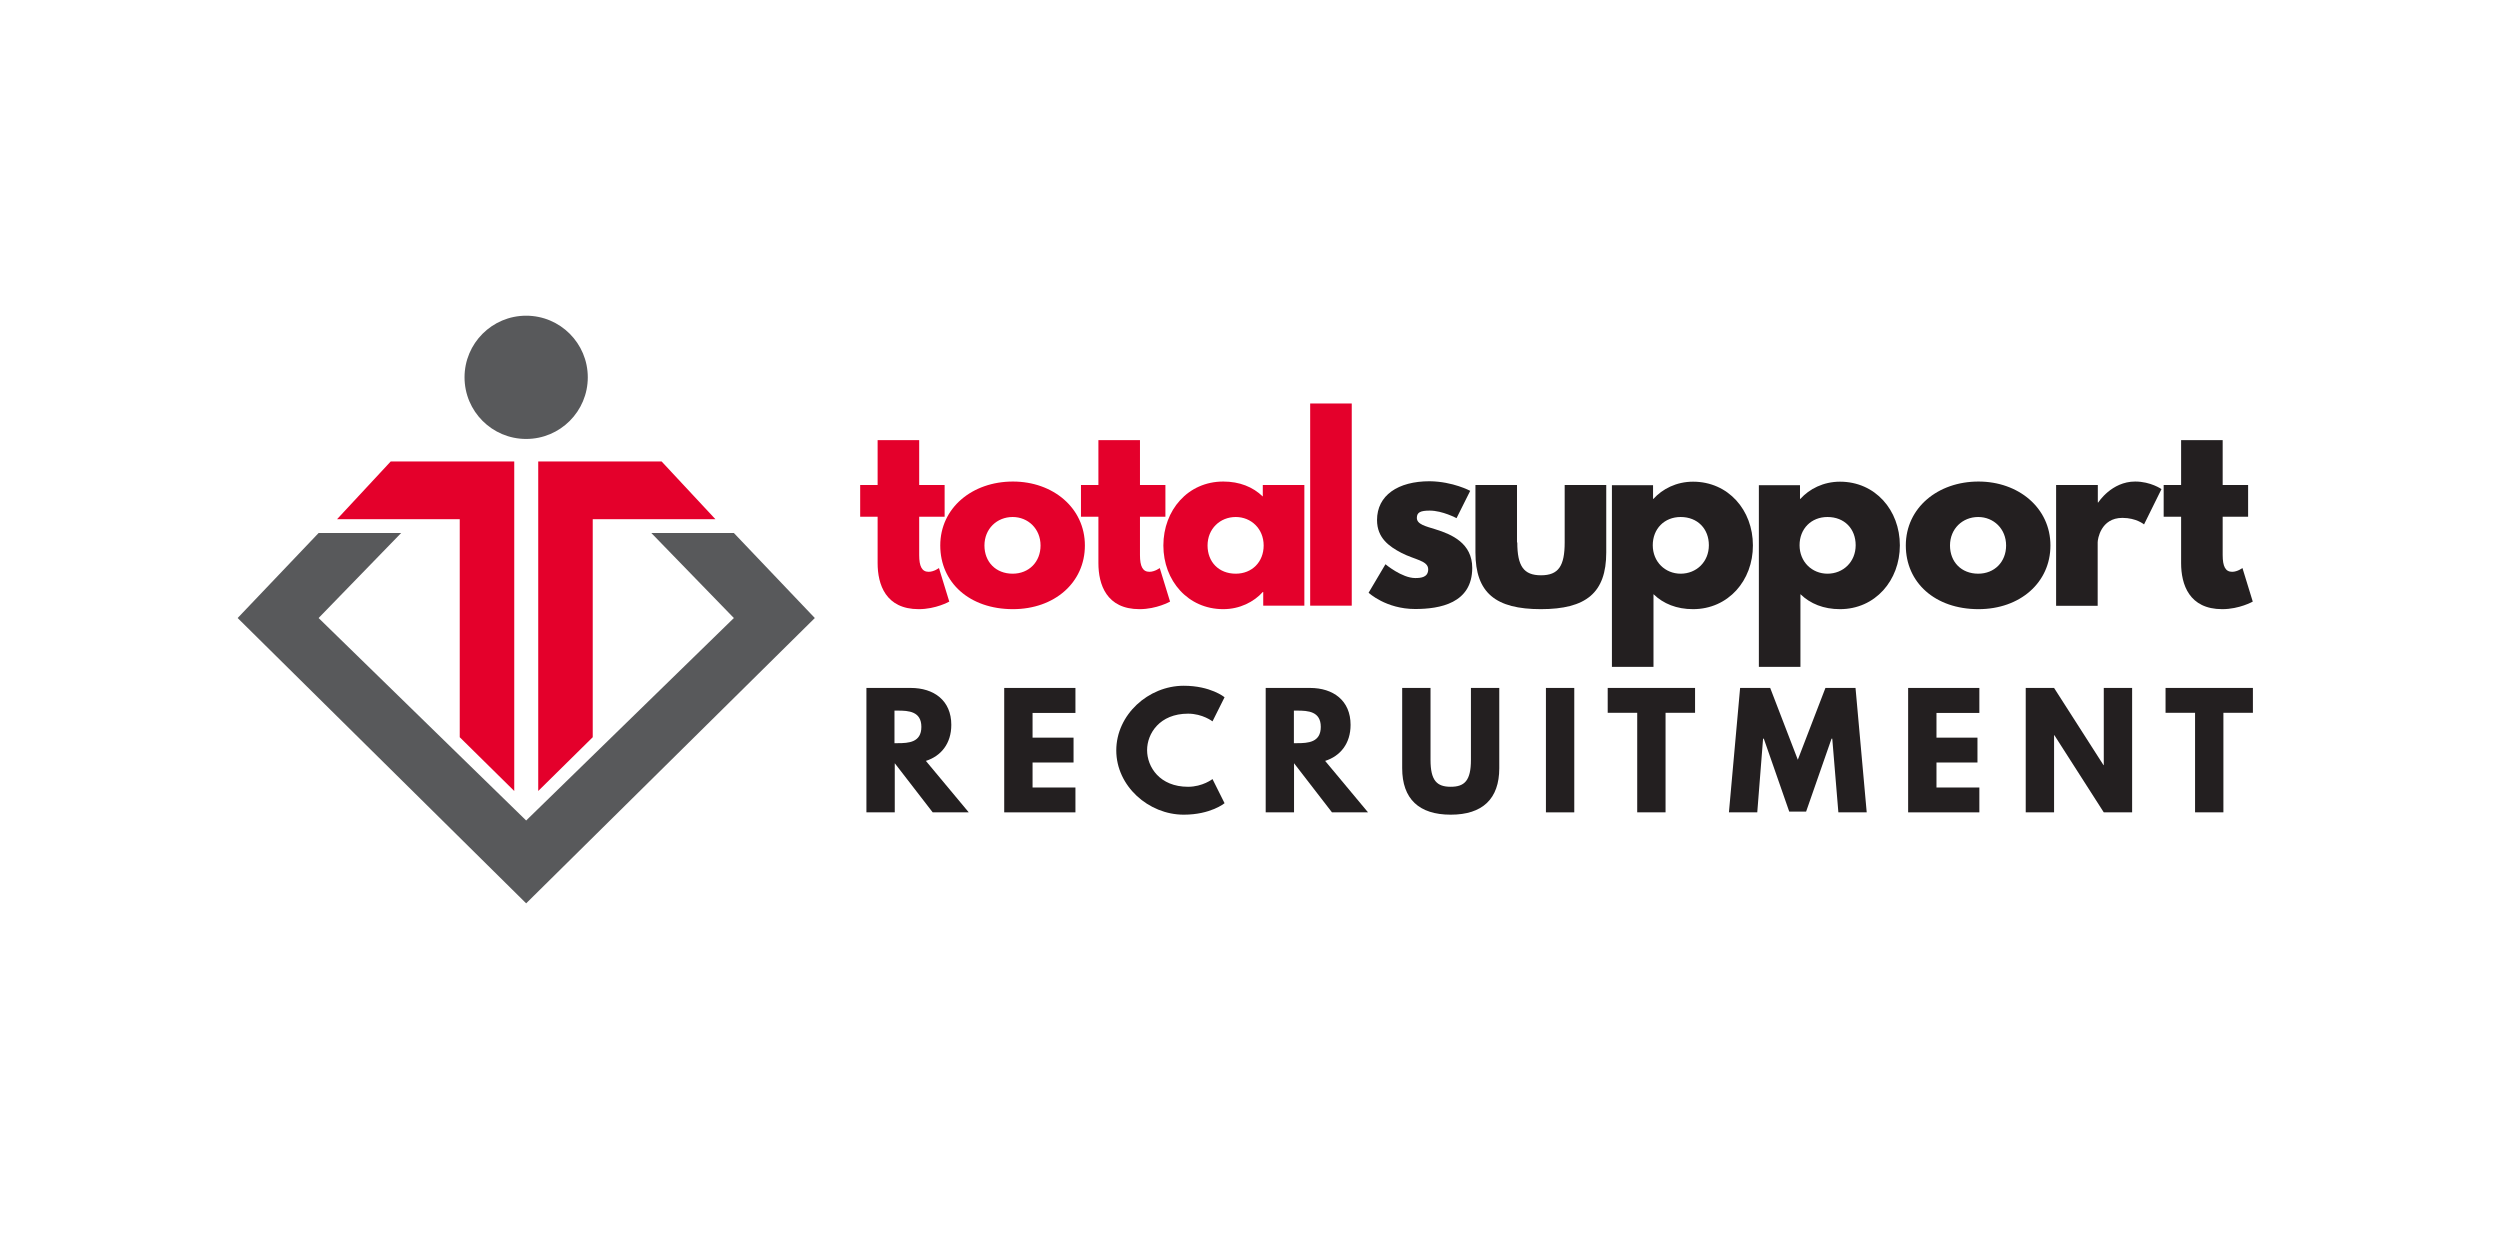 <?xml version="1.0" encoding="utf-8"?>
<!-- Generator: Adobe Illustrator 27.9.0, SVG Export Plug-In . SVG Version: 6.00 Build 0)  -->
<svg version="1.2" baseProfile="tiny" id="Layer_1" xmlns="http://www.w3.org/2000/svg" xmlns:xlink="http://www.w3.org/1999/xlink"
	 x="0px" y="0px" viewBox="0 0 172 86" overflow="visible" xml:space="preserve">
<g>
	<g>
		<g>
			<polygon fill="#E4002B" points="26.88,31.75 35.38,31.75 35.38,54.42 31.63,50.72 31.63,35.72 23.19,35.72 			"/>
			<polygon fill="#E4002B" points="45.52,31.75 37.03,31.75 37.03,54.42 40.78,50.72 40.78,35.72 49.22,35.72 			"/>
			<polygon fill="#58595B" points="50.49,36.67 44.81,36.67 50.49,42.52 36.2,56.45 21.92,42.52 27.6,36.67 21.92,36.67 
				16.35,42.52 36.2,62.15 56.06,42.52 			"/>
		</g>
		<circle fill="#58595B" cx="36.2" cy="25.96" r="4.24"/>
	</g>
	<g>
		<path fill="#E4002B" d="M60.38,30.28h2.86v3.09h1.75v2.18h-1.75v2.64c0,0.78,0.19,1.15,0.65,1.15c0.37,0,0.71-0.26,0.71-0.26
			l0.71,2.31c0,0-0.92,0.52-2.1,0.52c-2.28,0-2.83-1.7-2.83-3.17v-3.19h-1.2v-2.18h1.2V30.28z"/>
		<path fill="#E4002B" d="M69.69,33.13c2.75,0,4.95,1.81,4.95,4.4c0,2.55-2.09,4.38-4.95,4.38c-2.99,0-5-1.83-5-4.38
			C64.69,34.94,66.89,33.13,69.69,33.13z M69.67,39.47c1.12,0,1.92-0.81,1.92-1.94c0-1.15-0.86-1.96-1.92-1.96
			c-1.08,0-1.94,0.81-1.94,1.96C67.73,38.66,68.51,39.47,69.67,39.47z"/>
		<path fill="#E4002B" d="M75.57,30.28h2.86v3.09h1.75v2.18h-1.75v2.64c0,0.78,0.19,1.15,0.65,1.15c0.37,0,0.71-0.26,0.71-0.26
			l0.71,2.31c0,0-0.92,0.52-2.1,0.52c-2.28,0-2.83-1.7-2.83-3.17v-3.19h-1.2v-2.18h1.2V30.28z"/>
		<path fill="#E4002B" d="M84.16,33.13c1.12,0,2.04,0.37,2.72,1.03v-0.79h2.86v8.3h-2.83v-0.94h-0.03
			c-0.61,0.68-1.58,1.18-2.72,1.18c-2.43,0-4.12-1.96-4.12-4.38C80.04,35.1,81.73,33.13,84.16,33.13z M85.02,39.47
			c1.12,0,1.92-0.81,1.92-1.94c0-1.15-0.86-1.96-1.92-1.96c-1.08,0-1.94,0.81-1.94,1.96C83.08,38.66,83.85,39.47,85.02,39.47z"/>
		<path fill="#E4002B" d="M90.14,27.76h2.86v13.91h-2.86V27.76z"/>
		<path fill="#231F20" d="M101.15,33.77l-0.94,1.88c0,0-0.97-0.52-1.84-0.52c-0.63,0-0.89,0.11-0.89,0.5c0,0.44,0.58,0.57,1.29,0.79
			c1.1,0.34,2.52,0.95,2.52,2.65c0,2.44-2.23,2.83-3.93,2.83c-2.01,0-3.2-1.12-3.2-1.12l1.16-1.96c0,0,1.13,0.95,2.05,0.95
			c0.4,0,0.89-0.05,0.89-0.6c0-0.6-0.91-0.65-1.84-1.13c-0.84-0.44-1.68-1.02-1.68-2.26c0-1.7,1.44-2.67,3.62-2.67
			C99.97,33.13,101.15,33.77,101.15,33.77z"/>
		<path fill="#231F20" d="M104.39,37.32c0,1.63,0.44,2.26,1.63,2.26c1.2,0,1.63-0.63,1.63-2.26v-3.95h2.86v4.64
			c0,2.78-1.39,3.9-4.5,3.9s-4.5-1.12-4.5-3.9v-4.64h2.86V37.32z"/>
		<path fill="#231F20" d="M116.48,41.91c-1.12,0-2.04-0.37-2.72-1.03v5h-2.86v-12.5h2.83v0.94h0.03c0.61-0.68,1.58-1.18,2.72-1.18
			c2.43,0,4.12,1.96,4.12,4.38C120.61,39.93,118.91,41.91,116.48,41.91z M115.63,35.57c-1.12,0-1.92,0.81-1.92,1.94
			c0,1.15,0.86,1.96,1.92,1.96c1.08,0,1.94-0.81,1.94-1.96C117.57,36.38,116.79,35.57,115.63,35.57z"/>
		<path fill="#231F20" d="M126.59,41.91c-1.12,0-2.04-0.37-2.72-1.03v5h-2.86v-12.5h2.83v0.94h0.03c0.61-0.68,1.58-1.18,2.72-1.18
			c2.43,0,4.12,1.96,4.12,4.38C130.71,39.93,129.02,41.91,126.59,41.91z M125.73,35.57c-1.12,0-1.92,0.81-1.92,1.94
			c0,1.15,0.86,1.96,1.92,1.96c1.08,0,1.94-0.81,1.94-1.96C127.67,36.38,126.9,35.57,125.73,35.57z"/>
		<path fill="#231F20" d="M136.12,33.13c2.75,0,4.95,1.81,4.95,4.4c0,2.55-2.09,4.38-4.95,4.38c-2.99,0-5-1.83-5-4.38
			C131.12,34.94,133.32,33.13,136.12,33.13z M136.1,39.47c1.12,0,1.92-0.81,1.92-1.94c0-1.15-0.86-1.96-1.92-1.96
			c-1.08,0-1.94,0.81-1.94,1.96C134.16,38.66,134.94,39.47,136.1,39.47z"/>
		<path fill="#231F20" d="M141.47,33.37h2.86v1.2h0.03c0,0,0.91-1.44,2.54-1.44c1.07,0,1.81,0.52,1.81,0.52l-1.2,2.43
			c0,0-0.53-0.45-1.49-0.45c-1.49,0-1.7,1.47-1.7,1.68v4.37h-2.86V33.37z"/>
		<path fill="#231F20" d="M150.06,30.28h2.86v3.09h1.75v2.18h-1.75v2.64c0,0.78,0.19,1.15,0.65,1.15c0.37,0,0.71-0.26,0.71-0.26
			l0.71,2.31c0,0-0.92,0.52-2.1,0.52c-2.28,0-2.83-1.7-2.83-3.17v-3.19h-1.2v-2.18h1.2V30.28z"/>
	</g>
	<g>
		<path fill="#231F20" d="M62.66,47.33c1.59,0,2.79,0.86,2.79,2.54c0,1.29-0.71,2.15-1.75,2.48l2.95,3.54h-2.48l-2.61-3.38v3.38
			h-1.95v-8.56H62.66z M61.77,51.13c0.74,0,1.62-0.05,1.62-1.12s-0.88-1.12-1.62-1.12h-0.23v2.24H61.77z"/>
		<path fill="#231F20" d="M73.99,49.05h-2.95v1.7h2.82v1.71h-2.82v1.72h2.95v1.71h-4.9v-8.56h4.9V49.05z"/>
		<path fill="#231F20" d="M83.42,53.6l0.83,1.66c0,0-0.95,0.79-2.81,0.79c-2.42,0-4.64-1.97-4.64-4.42c0-2.46,2.21-4.45,4.64-4.45
			c1.86,0,2.81,0.79,2.81,0.79l-0.83,1.66c0,0-0.68-0.53-1.68-0.53c-1.96,0-2.82,1.37-2.82,2.51c0,1.15,0.86,2.52,2.82,2.52
			C82.74,54.13,83.42,53.6,83.42,53.6z"/>
		<path fill="#231F20" d="M90.13,47.33c1.59,0,2.79,0.86,2.79,2.54c0,1.29-0.71,2.15-1.75,2.48l2.95,3.54h-2.48l-2.61-3.38v3.38
			h-1.95v-8.56H90.13z M89.25,51.13c0.74,0,1.62-0.05,1.62-1.12s-0.88-1.12-1.62-1.12h-0.23v2.24H89.25z"/>
		<path fill="#231F20" d="M103.15,52.85c0,2.12-1.16,3.2-3.34,3.2c-2.18,0-3.34-1.08-3.34-3.2v-5.52h1.95v4.95
			c0,1.43,0.44,1.85,1.39,1.85c0.95,0,1.39-0.42,1.39-1.85v-4.95h1.95V52.85z"/>
		<path fill="#231F20" d="M108.31,55.89h-1.95v-8.56h1.95V55.89z"/>
		<path fill="#231F20" d="M110.6,47.33h6.02v1.71h-2.03v6.85h-1.95v-6.85h-2.03V47.33z"/>
		<path fill="#231F20" d="M126.06,50.82h-0.05l-1.75,5.02h-1.16l-1.75-5.02h-0.05l-0.4,5.07h-1.95l0.77-8.56h2.07l1.9,4.94l1.9-4.94
			h2.07l0.77,8.56h-1.95L126.06,50.82z"/>
		<path fill="#231F20" d="M136.18,49.05h-2.95v1.7h2.82v1.71h-2.82v1.72h2.95v1.71h-4.9v-8.56h4.9V49.05z"/>
		<path fill="#231F20" d="M141.32,55.89h-1.95v-8.56h1.95l3.4,5.31h0.02v-5.31h1.95v8.56h-1.95l-3.4-5.31h-0.02V55.89z"/>
		<path fill="#231F20" d="M148.98,47.33h6.02v1.71h-2.03v6.85h-1.95v-6.85h-2.03V47.33z"/>
	</g>
</g>
</svg>
